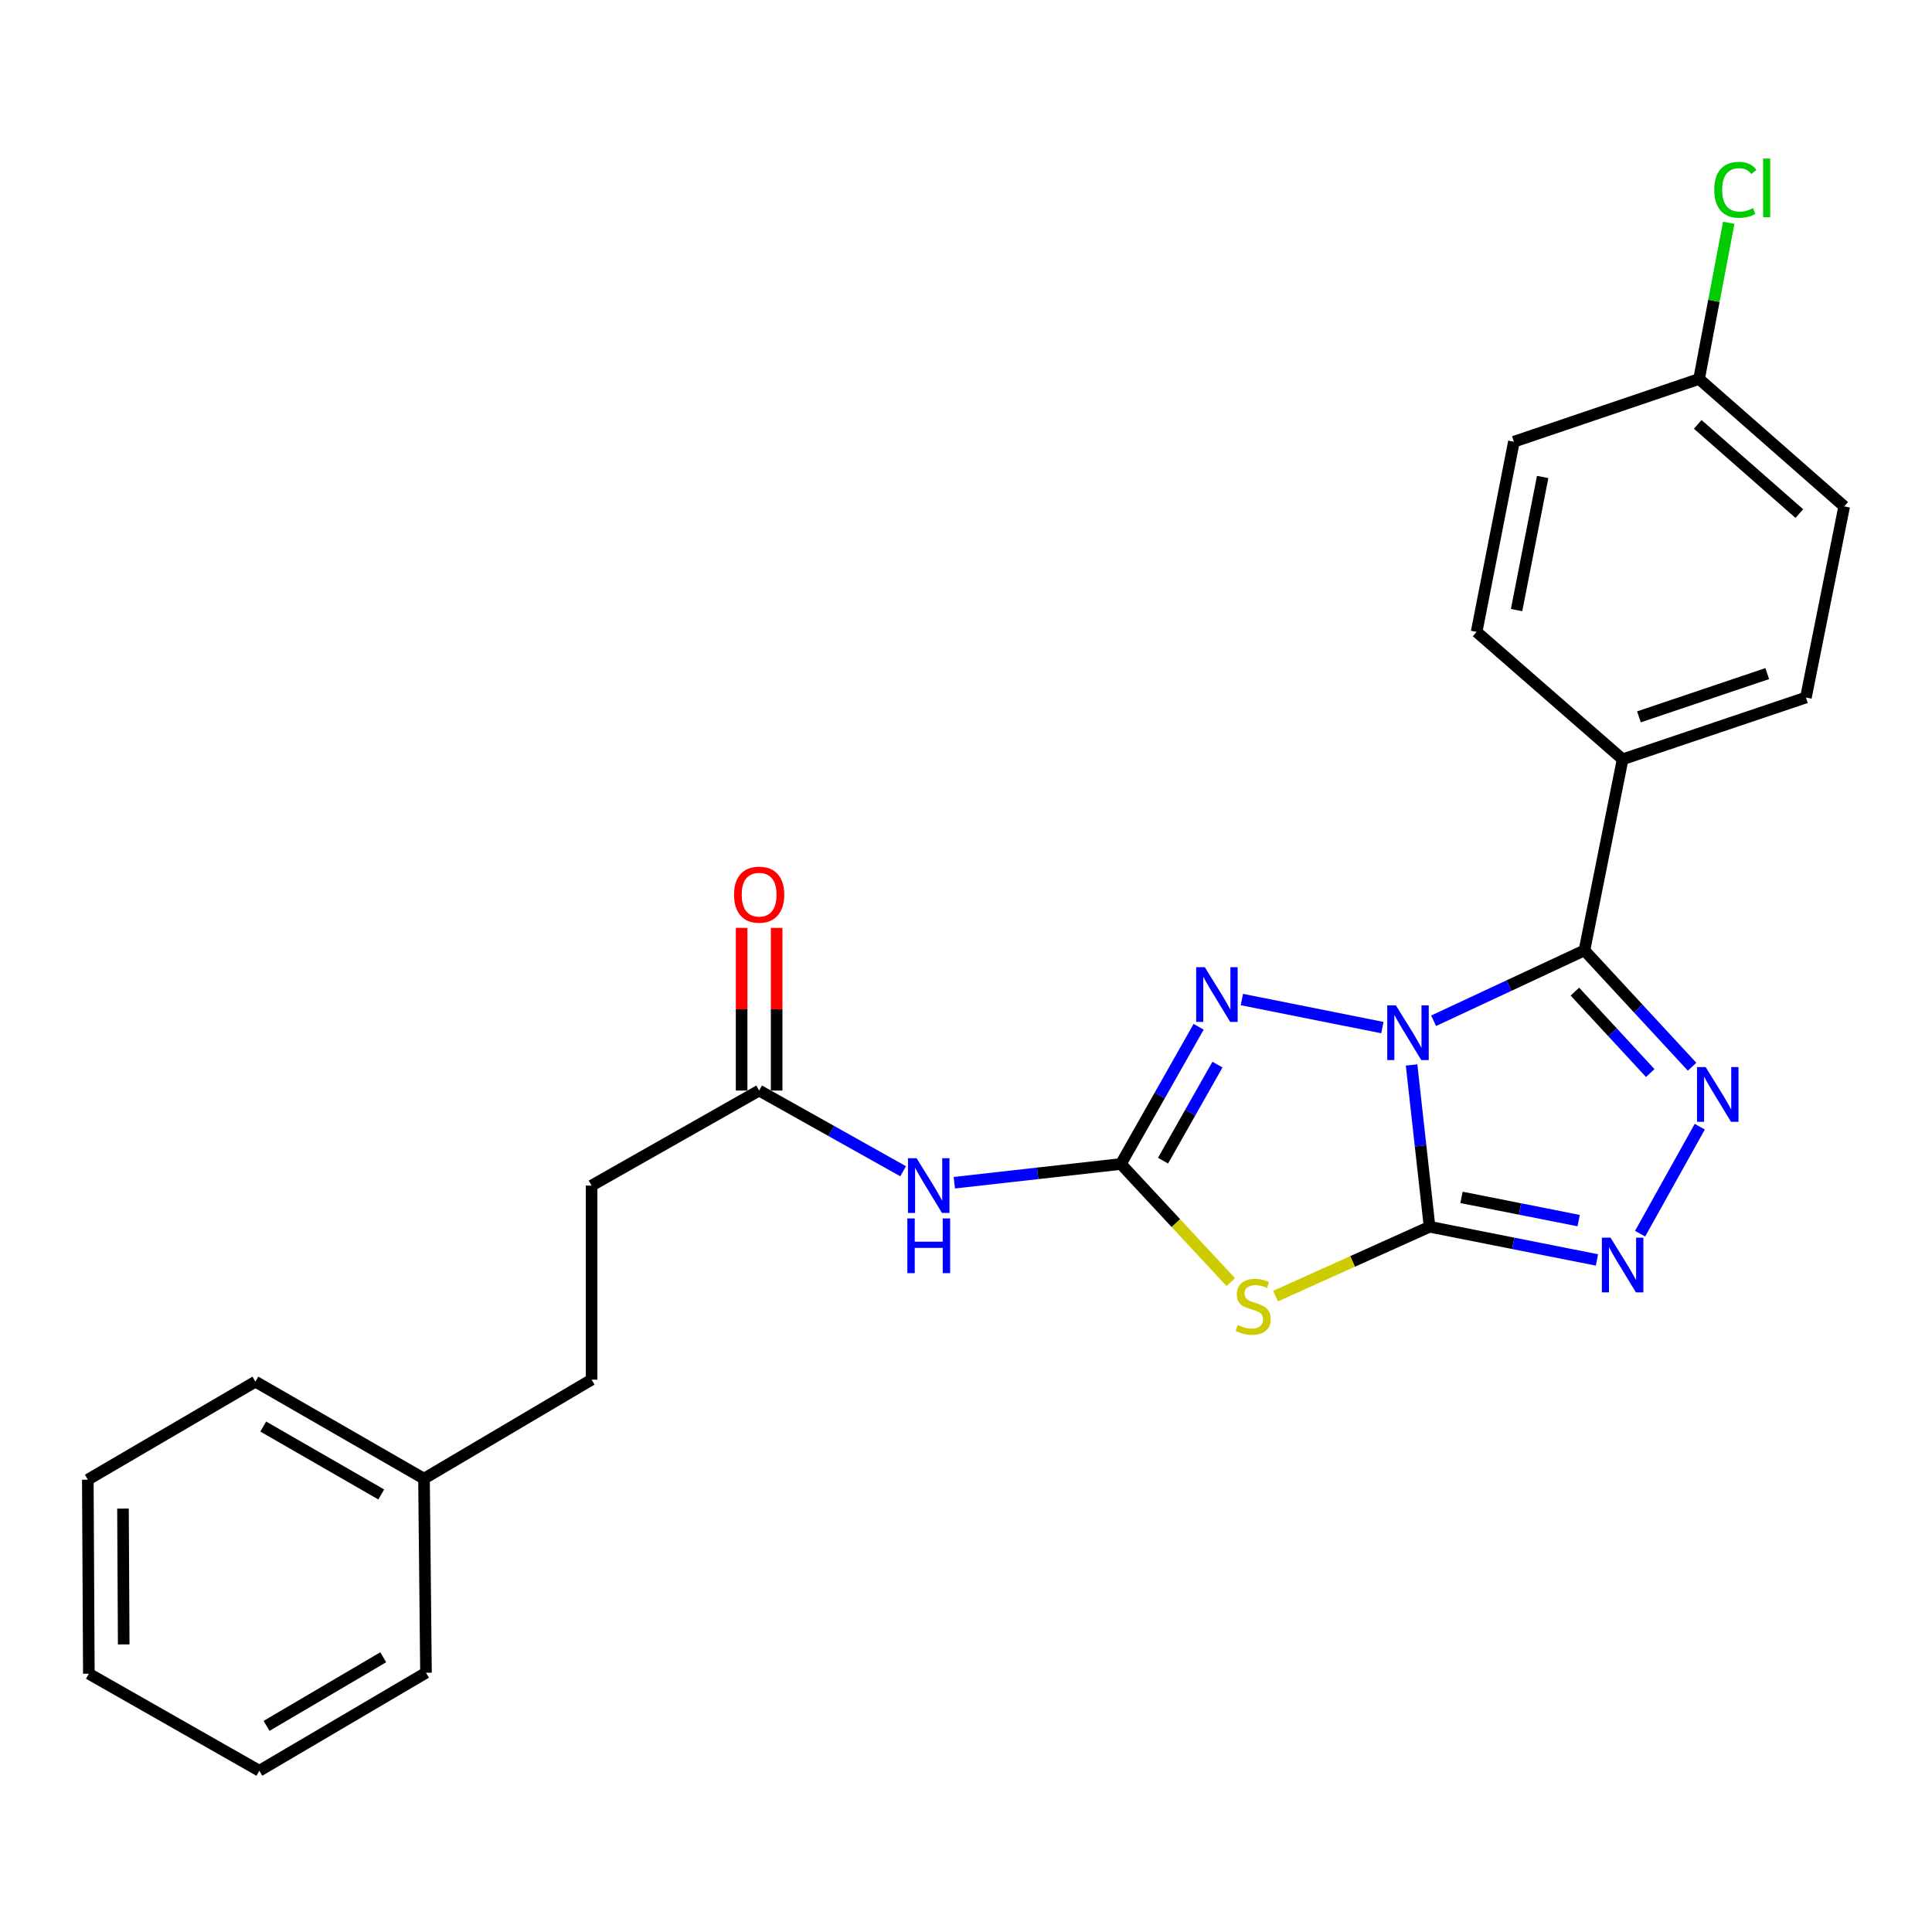 <?xml version='1.0' encoding='iso-8859-1'?>
<svg version='1.1' baseProfile='full'
              xmlns='http://www.w3.org/2000/svg'
                      xmlns:rdkit='http://www.rdkit.org/xml'
                      xmlns:xlink='http://www.w3.org/1999/xlink'
                  xml:space='preserve'
width='1000px' height='1000px' viewBox='0 0 1000 1000'>
<!-- END OF HEADER -->
<rect style='opacity:1.0;fill:#FFFFFF;stroke:none' width='1000' height='1000' x='0' y='0'> </rect>
<path class='bond-0' d='M 730.633,551.213 L 735.288,593.09' style='fill:none;fill-rule:evenodd;stroke:#0000FF;stroke-width:6px;stroke-linecap:butt;stroke-linejoin:miter;stroke-opacity:1' />
<path class='bond-0' d='M 735.288,593.09 L 739.943,634.966' style='fill:none;fill-rule:evenodd;stroke:#000000;stroke-width:6px;stroke-linecap:butt;stroke-linejoin:miter;stroke-opacity:1' />
<path class='bond-1' d='M 742.037,528.341 L 781.072,510.13' style='fill:none;fill-rule:evenodd;stroke:#0000FF;stroke-width:6px;stroke-linecap:butt;stroke-linejoin:miter;stroke-opacity:1' />
<path class='bond-1' d='M 781.072,510.13 L 820.106,491.919' style='fill:none;fill-rule:evenodd;stroke:#000000;stroke-width:6px;stroke-linecap:butt;stroke-linejoin:miter;stroke-opacity:1' />
<path class='bond-4' d='M 715.516,531.878 L 642.792,517.354' style='fill:none;fill-rule:evenodd;stroke:#0000FF;stroke-width:6px;stroke-linecap:butt;stroke-linejoin:miter;stroke-opacity:1' />
<path class='bond-2' d='M 739.943,634.966 L 700.086,652.917' style='fill:none;fill-rule:evenodd;stroke:#000000;stroke-width:6px;stroke-linecap:butt;stroke-linejoin:miter;stroke-opacity:1' />
<path class='bond-2' d='M 700.086,652.917 L 660.229,670.868' style='fill:none;fill-rule:evenodd;stroke:#CCCC00;stroke-width:6px;stroke-linecap:butt;stroke-linejoin:miter;stroke-opacity:1' />
<path class='bond-6' d='M 739.943,634.966 L 783.263,643.552' style='fill:none;fill-rule:evenodd;stroke:#000000;stroke-width:6px;stroke-linecap:butt;stroke-linejoin:miter;stroke-opacity:1' />
<path class='bond-6' d='M 783.263,643.552 L 826.583,652.137' style='fill:none;fill-rule:evenodd;stroke:#0000FF;stroke-width:6px;stroke-linecap:butt;stroke-linejoin:miter;stroke-opacity:1' />
<path class='bond-6' d='M 756.462,619.765 L 786.786,625.775' style='fill:none;fill-rule:evenodd;stroke:#000000;stroke-width:6px;stroke-linecap:butt;stroke-linejoin:miter;stroke-opacity:1' />
<path class='bond-6' d='M 786.786,625.775 L 817.11,631.785' style='fill:none;fill-rule:evenodd;stroke:#0000FF;stroke-width:6px;stroke-linecap:butt;stroke-linejoin:miter;stroke-opacity:1' />
<path class='bond-5' d='M 820.106,491.919 L 847.964,522.025' style='fill:none;fill-rule:evenodd;stroke:#000000;stroke-width:6px;stroke-linecap:butt;stroke-linejoin:miter;stroke-opacity:1' />
<path class='bond-5' d='M 847.964,522.025 L 875.823,552.132' style='fill:none;fill-rule:evenodd;stroke:#0000FF;stroke-width:6px;stroke-linecap:butt;stroke-linejoin:miter;stroke-opacity:1' />
<path class='bond-5' d='M 815.162,513.259 L 834.663,534.334' style='fill:none;fill-rule:evenodd;stroke:#000000;stroke-width:6px;stroke-linecap:butt;stroke-linejoin:miter;stroke-opacity:1' />
<path class='bond-5' d='M 834.663,534.334 L 854.164,555.408' style='fill:none;fill-rule:evenodd;stroke:#0000FF;stroke-width:6px;stroke-linecap:butt;stroke-linejoin:miter;stroke-opacity:1' />
<path class='bond-8' d='M 820.106,491.919 L 839.87,393.009' style='fill:none;fill-rule:evenodd;stroke:#000000;stroke-width:6px;stroke-linecap:butt;stroke-linejoin:miter;stroke-opacity:1' />
<path class='bond-25' d='M 637.052,663.622 L 608.612,633.049' style='fill:none;fill-rule:evenodd;stroke:#CCCC00;stroke-width:6px;stroke-linecap:butt;stroke-linejoin:miter;stroke-opacity:1' />
<path class='bond-25' d='M 608.612,633.049 L 580.172,602.477' style='fill:none;fill-rule:evenodd;stroke:#000000;stroke-width:6px;stroke-linecap:butt;stroke-linejoin:miter;stroke-opacity:1' />
<path class='bond-3' d='M 580.172,602.477 L 600.295,566.965' style='fill:none;fill-rule:evenodd;stroke:#000000;stroke-width:6px;stroke-linecap:butt;stroke-linejoin:miter;stroke-opacity:1' />
<path class='bond-3' d='M 600.295,566.965 L 620.417,531.453' style='fill:none;fill-rule:evenodd;stroke:#0000FF;stroke-width:6px;stroke-linecap:butt;stroke-linejoin:miter;stroke-opacity:1' />
<path class='bond-3' d='M 601.976,600.758 L 616.062,575.899' style='fill:none;fill-rule:evenodd;stroke:#000000;stroke-width:6px;stroke-linecap:butt;stroke-linejoin:miter;stroke-opacity:1' />
<path class='bond-3' d='M 616.062,575.899 L 630.148,551.041' style='fill:none;fill-rule:evenodd;stroke:#0000FF;stroke-width:6px;stroke-linecap:butt;stroke-linejoin:miter;stroke-opacity:1' />
<path class='bond-7' d='M 580.172,602.477 L 537.062,607.325' style='fill:none;fill-rule:evenodd;stroke:#000000;stroke-width:6px;stroke-linecap:butt;stroke-linejoin:miter;stroke-opacity:1' />
<path class='bond-7' d='M 537.062,607.325 L 493.952,612.173' style='fill:none;fill-rule:evenodd;stroke:#0000FF;stroke-width:6px;stroke-linecap:butt;stroke-linejoin:miter;stroke-opacity:1' />
<path class='bond-26' d='M 879.797,583.17 L 848.909,638.561' style='fill:none;fill-rule:evenodd;stroke:#0000FF;stroke-width:6px;stroke-linecap:butt;stroke-linejoin:miter;stroke-opacity:1' />
<path class='bond-9' d='M 467.454,606.234 L 430.19,585.352' style='fill:none;fill-rule:evenodd;stroke:#0000FF;stroke-width:6px;stroke-linecap:butt;stroke-linejoin:miter;stroke-opacity:1' />
<path class='bond-9' d='M 430.19,585.352 L 392.926,564.47' style='fill:none;fill-rule:evenodd;stroke:#000000;stroke-width:6px;stroke-linecap:butt;stroke-linejoin:miter;stroke-opacity:1' />
<path class='bond-11' d='M 839.87,393.009 L 934.741,361.033' style='fill:none;fill-rule:evenodd;stroke:#000000;stroke-width:6px;stroke-linecap:butt;stroke-linejoin:miter;stroke-opacity:1' />
<path class='bond-11' d='M 848.312,371.04 L 914.722,348.656' style='fill:none;fill-rule:evenodd;stroke:#000000;stroke-width:6px;stroke-linecap:butt;stroke-linejoin:miter;stroke-opacity:1' />
<path class='bond-12' d='M 839.87,393.009 L 764.298,327.053' style='fill:none;fill-rule:evenodd;stroke:#000000;stroke-width:6px;stroke-linecap:butt;stroke-linejoin:miter;stroke-opacity:1' />
<path class='bond-10' d='M 401.987,564.47 L 401.987,522.38' style='fill:none;fill-rule:evenodd;stroke:#000000;stroke-width:6px;stroke-linecap:butt;stroke-linejoin:miter;stroke-opacity:1' />
<path class='bond-10' d='M 401.987,522.38 L 401.987,480.29' style='fill:none;fill-rule:evenodd;stroke:#FF0000;stroke-width:6px;stroke-linecap:butt;stroke-linejoin:miter;stroke-opacity:1' />
<path class='bond-10' d='M 383.864,564.47 L 383.864,522.38' style='fill:none;fill-rule:evenodd;stroke:#000000;stroke-width:6px;stroke-linecap:butt;stroke-linejoin:miter;stroke-opacity:1' />
<path class='bond-10' d='M 383.864,522.38 L 383.864,480.29' style='fill:none;fill-rule:evenodd;stroke:#FF0000;stroke-width:6px;stroke-linecap:butt;stroke-linejoin:miter;stroke-opacity:1' />
<path class='bond-13' d='M 392.926,564.47 L 306.199,613.662' style='fill:none;fill-rule:evenodd;stroke:#000000;stroke-width:6px;stroke-linecap:butt;stroke-linejoin:miter;stroke-opacity:1' />
<path class='bond-16' d='M 934.741,361.033 L 954.545,262.104' style='fill:none;fill-rule:evenodd;stroke:#000000;stroke-width:6px;stroke-linecap:butt;stroke-linejoin:miter;stroke-opacity:1' />
<path class='bond-15' d='M 764.298,327.053 L 783.589,228.637' style='fill:none;fill-rule:evenodd;stroke:#000000;stroke-width:6px;stroke-linecap:butt;stroke-linejoin:miter;stroke-opacity:1' />
<path class='bond-15' d='M 784.976,315.777 L 798.479,246.886' style='fill:none;fill-rule:evenodd;stroke:#000000;stroke-width:6px;stroke-linecap:butt;stroke-linejoin:miter;stroke-opacity:1' />
<path class='bond-18' d='M 306.199,613.662 L 306.199,714.102' style='fill:none;fill-rule:evenodd;stroke:#000000;stroke-width:6px;stroke-linecap:butt;stroke-linejoin:miter;stroke-opacity:1' />
<path class='bond-14' d='M 879.437,196.147 L 783.589,228.637' style='fill:none;fill-rule:evenodd;stroke:#000000;stroke-width:6px;stroke-linecap:butt;stroke-linejoin:miter;stroke-opacity:1' />
<path class='bond-17' d='M 879.437,196.147 L 887.116,155.731' style='fill:none;fill-rule:evenodd;stroke:#000000;stroke-width:6px;stroke-linecap:butt;stroke-linejoin:miter;stroke-opacity:1' />
<path class='bond-17' d='M 887.116,155.731 L 894.794,115.315' style='fill:none;fill-rule:evenodd;stroke:#00CC00;stroke-width:6px;stroke-linecap:butt;stroke-linejoin:miter;stroke-opacity:1' />
<path class='bond-27' d='M 879.437,196.147 L 954.545,262.104' style='fill:none;fill-rule:evenodd;stroke:#000000;stroke-width:6px;stroke-linecap:butt;stroke-linejoin:miter;stroke-opacity:1' />
<path class='bond-27' d='M 878.745,219.658 L 931.321,265.828' style='fill:none;fill-rule:evenodd;stroke:#000000;stroke-width:6px;stroke-linecap:butt;stroke-linejoin:miter;stroke-opacity:1' />
<path class='bond-19' d='M 306.199,714.102 L 219.462,765.359' style='fill:none;fill-rule:evenodd;stroke:#000000;stroke-width:6px;stroke-linecap:butt;stroke-linejoin:miter;stroke-opacity:1' />
<path class='bond-20' d='M 219.462,765.359 L 132.201,715.139' style='fill:none;fill-rule:evenodd;stroke:#000000;stroke-width:6px;stroke-linecap:butt;stroke-linejoin:miter;stroke-opacity:1' />
<path class='bond-20' d='M 197.333,773.533 L 136.251,738.379' style='fill:none;fill-rule:evenodd;stroke:#000000;stroke-width:6px;stroke-linecap:butt;stroke-linejoin:miter;stroke-opacity:1' />
<path class='bond-21' d='M 219.462,765.359 L 220.489,865.798' style='fill:none;fill-rule:evenodd;stroke:#000000;stroke-width:6px;stroke-linecap:butt;stroke-linejoin:miter;stroke-opacity:1' />
<path class='bond-23' d='M 132.201,715.139 L 45.455,765.872' style='fill:none;fill-rule:evenodd;stroke:#000000;stroke-width:6px;stroke-linecap:butt;stroke-linejoin:miter;stroke-opacity:1' />
<path class='bond-22' d='M 220.489,865.798 L 134.225,916.542' style='fill:none;fill-rule:evenodd;stroke:#000000;stroke-width:6px;stroke-linecap:butt;stroke-linejoin:miter;stroke-opacity:1' />
<path class='bond-22' d='M 198.361,857.789 L 137.976,893.31' style='fill:none;fill-rule:evenodd;stroke:#000000;stroke-width:6px;stroke-linecap:butt;stroke-linejoin:miter;stroke-opacity:1' />
<path class='bond-24' d='M 134.225,916.542 L 45.988,866.312' style='fill:none;fill-rule:evenodd;stroke:#000000;stroke-width:6px;stroke-linecap:butt;stroke-linejoin:miter;stroke-opacity:1' />
<path class='bond-28' d='M 45.455,765.872 L 45.988,866.312' style='fill:none;fill-rule:evenodd;stroke:#000000;stroke-width:6px;stroke-linecap:butt;stroke-linejoin:miter;stroke-opacity:1' />
<path class='bond-28' d='M 63.657,780.842 L 64.031,851.15' style='fill:none;fill-rule:evenodd;stroke:#000000;stroke-width:6px;stroke-linecap:butt;stroke-linejoin:miter;stroke-opacity:1' />
<path  class='atom-0' d='M 722.518 520.367
L 731.798 535.367
Q 732.718 536.847, 734.198 539.527
Q 735.678 542.207, 735.758 542.367
L 735.758 520.367
L 739.518 520.367
L 739.518 548.687
L 735.638 548.687
L 725.678 532.287
Q 724.518 530.367, 723.278 528.167
Q 722.078 525.967, 721.718 525.287
L 721.718 548.687
L 718.038 548.687
L 718.038 520.367
L 722.518 520.367
' fill='#0000FF'/>
<path  class='atom-3' d='M 640.646 685.805
Q 640.966 685.925, 642.286 686.485
Q 643.606 687.045, 645.046 687.405
Q 646.526 687.725, 647.966 687.725
Q 650.646 687.725, 652.206 686.445
Q 653.766 685.125, 653.766 682.845
Q 653.766 681.285, 652.966 680.325
Q 652.206 679.365, 651.006 678.845
Q 649.806 678.325, 647.806 677.725
Q 645.286 676.965, 643.766 676.245
Q 642.286 675.525, 641.206 674.005
Q 640.166 672.485, 640.166 669.925
Q 640.166 666.365, 642.566 664.165
Q 645.006 661.965, 649.806 661.965
Q 653.086 661.965, 656.806 663.525
L 655.886 666.605
Q 652.486 665.205, 649.926 665.205
Q 647.166 665.205, 645.646 666.365
Q 644.126 667.485, 644.166 669.445
Q 644.166 670.965, 644.926 671.885
Q 645.726 672.805, 646.846 673.325
Q 648.006 673.845, 649.926 674.445
Q 652.486 675.245, 654.006 676.045
Q 655.526 676.845, 656.606 678.485
Q 657.726 680.085, 657.726 682.845
Q 657.726 686.765, 655.086 688.885
Q 652.486 690.965, 648.126 690.965
Q 645.606 690.965, 643.686 690.405
Q 641.806 689.885, 639.566 688.965
L 640.646 685.805
' fill='#CCCC00'/>
<path  class='atom-5' d='M 623.609 500.613
L 632.889 515.613
Q 633.809 517.093, 635.289 519.773
Q 636.769 522.453, 636.849 522.613
L 636.849 500.613
L 640.609 500.613
L 640.609 528.933
L 636.729 528.933
L 626.769 512.533
Q 625.609 510.613, 624.369 508.413
Q 623.169 506.213, 622.809 505.533
L 622.809 528.933
L 619.129 528.933
L 619.129 500.613
L 623.609 500.613
' fill='#0000FF'/>
<path  class='atom-6' d='M 882.843 552.323
L 892.123 567.323
Q 893.043 568.803, 894.523 571.483
Q 896.003 574.163, 896.083 574.323
L 896.083 552.323
L 899.843 552.323
L 899.843 580.643
L 895.963 580.643
L 886.003 564.243
Q 884.843 562.323, 883.603 560.123
Q 882.403 557.923, 882.043 557.243
L 882.043 580.643
L 878.363 580.643
L 878.363 552.323
L 882.843 552.323
' fill='#0000FF'/>
<path  class='atom-7' d='M 833.61 640.61
L 842.89 655.61
Q 843.81 657.09, 845.29 659.77
Q 846.77 662.45, 846.85 662.61
L 846.85 640.61
L 850.61 640.61
L 850.61 668.93
L 846.73 668.93
L 836.77 652.53
Q 835.61 650.61, 834.37 648.41
Q 833.17 646.21, 832.81 645.53
L 832.81 668.93
L 829.13 668.93
L 829.13 640.61
L 833.61 640.61
' fill='#0000FF'/>
<path  class='atom-8' d='M 474.449 599.502
L 483.729 614.502
Q 484.649 615.982, 486.129 618.662
Q 487.609 621.342, 487.689 621.502
L 487.689 599.502
L 491.449 599.502
L 491.449 627.822
L 487.569 627.822
L 477.609 611.422
Q 476.449 609.502, 475.209 607.302
Q 474.009 605.102, 473.649 604.422
L 473.649 627.822
L 469.969 627.822
L 469.969 599.502
L 474.449 599.502
' fill='#0000FF'/>
<path  class='atom-8' d='M 469.629 630.654
L 473.469 630.654
L 473.469 642.694
L 487.949 642.694
L 487.949 630.654
L 491.789 630.654
L 491.789 658.974
L 487.949 658.974
L 487.949 645.894
L 473.469 645.894
L 473.469 658.974
L 469.629 658.974
L 469.629 630.654
' fill='#0000FF'/>
<path  class='atom-11' d='M 379.926 463.073
Q 379.926 456.273, 383.286 452.473
Q 386.646 448.673, 392.926 448.673
Q 399.206 448.673, 402.566 452.473
Q 405.926 456.273, 405.926 463.073
Q 405.926 469.953, 402.526 473.873
Q 399.126 477.753, 392.926 477.753
Q 386.686 477.753, 383.286 473.873
Q 379.926 469.993, 379.926 463.073
M 392.926 474.553
Q 397.246 474.553, 399.566 471.673
Q 401.926 468.753, 401.926 463.073
Q 401.926 457.513, 399.566 454.713
Q 397.246 451.873, 392.926 451.873
Q 388.606 451.873, 386.246 454.673
Q 383.926 457.473, 383.926 463.073
Q 383.926 468.793, 386.246 471.673
Q 388.606 474.553, 392.926 474.553
' fill='#FF0000'/>
<path  class='atom-18' d='M 887.304 98.238
Q 887.304 91.198, 890.584 87.518
Q 893.904 83.798, 900.184 83.798
Q 906.024 83.798, 909.144 87.918
L 906.504 90.078
Q 904.224 87.078, 900.184 87.078
Q 895.904 87.078, 893.624 89.958
Q 891.384 92.798, 891.384 98.238
Q 891.384 103.838, 893.704 106.718
Q 896.064 109.598, 900.624 109.598
Q 903.744 109.598, 907.384 107.718
L 908.504 110.718
Q 907.024 111.678, 904.784 112.238
Q 902.544 112.798, 900.064 112.798
Q 893.904 112.798, 890.584 109.038
Q 887.304 105.278, 887.304 98.238
' fill='#00CC00'/>
<path  class='atom-18' d='M 912.584 82.078
L 916.264 82.078
L 916.264 112.438
L 912.584 112.438
L 912.584 82.078
' fill='#00CC00'/>
</svg>
